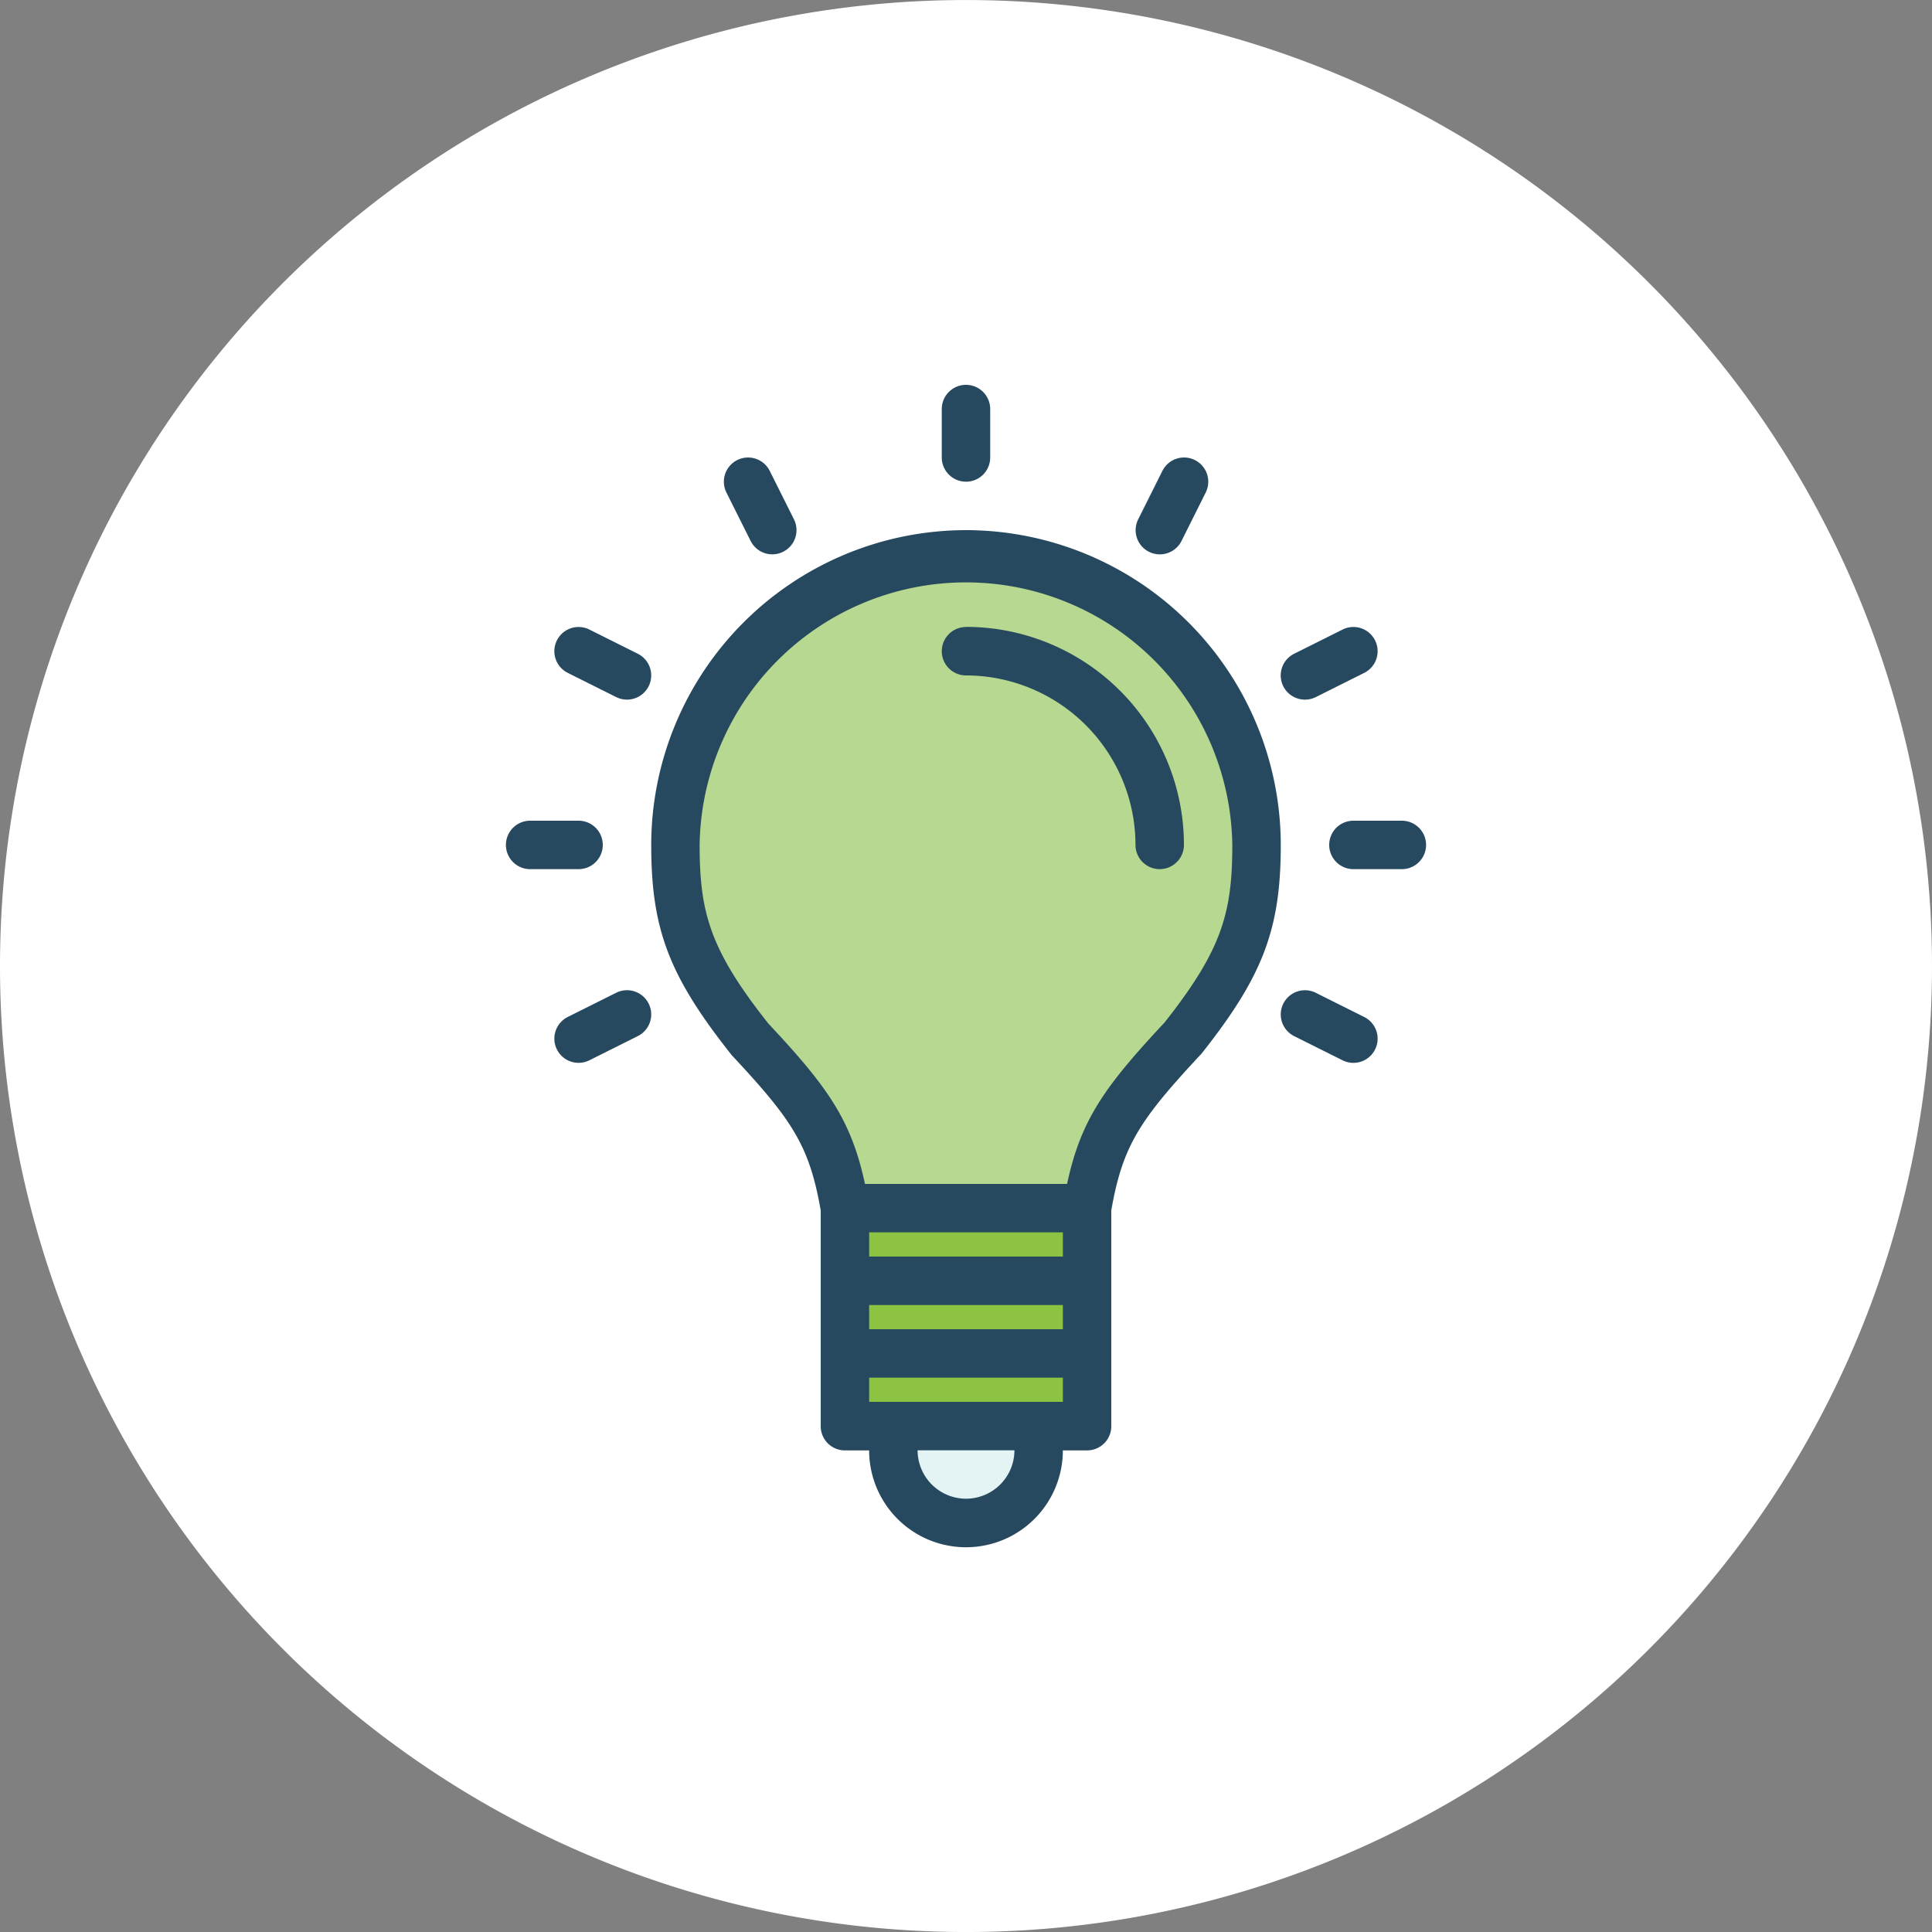 <svg xmlns="http://www.w3.org/2000/svg" width="70" height="70"><rect width="100%" height="100%" fill="#808080" stroke="none"/><defs><clipPath id="b"><rect data-name="Rectangle 1526" width="70" height="70" fill="none"/></clipPath><clipPath id="a"><rect width="70" height="70"/></clipPath></defs><g data-name="Tip 70x70"><g data-name="Group 419" clip-path="url(#a)"><g data-name="Group 376" clip-path="url(#b)"><path data-name="Path 1965" d="M70 35.001a35 35 0 11-35-35 35 35 0 0135 35" fill="#fff"/><path data-name="Path 1966" d="M35 17.453a.877.877 0 00.877-.877v-1.755a.877.877 0 10-1.755 0v1.754a.877.877 0 00.877.877" fill="#26495f"/><path data-name="Path 1967" d="M27.197 19.6a.877.877 0 001.569-.785l-.877-1.754a.877.877 0 10-1.569.785z" fill="#26495f"/><path data-name="Path 1968" d="M23.11 23.687l-1.755-.877a.877.877 0 00-.785 1.569l1.755.877a.877.877 0 10.785-1.569" fill="#26495f"/><path data-name="Path 1969" d="M41.631 19.993a.878.878 0 001.177-.392l.877-1.755a.877.877 0 00-1.569-.785l-.877 1.755a.877.877 0 00.392 1.177" fill="#26495f"/><path data-name="Path 1970" d="M47.283 25.349a.878.878 0 00.391-.092l1.755-.878a.877.877 0 00-.785-1.569l-1.755.877a.877.877 0 00.393 1.662" fill="#26495f"/><path data-name="Path 1971" d="M50.792 29.736h-1.755a.877.877 0 000 1.755h1.755a.877.877 0 100-1.755" fill="#26495f"/><path data-name="Path 1972" d="M21.84 30.613a.877.877 0 00-.877-.877h-1.755a.877.877 0 000 1.755h1.755a.877.877 0 00.877-.877" fill="#26495f"/><path data-name="Path 1973" d="M49.429 36.848l-1.755-.877a.877.877 0 10-.785 1.569l1.755.877a.877.877 0 00.785-1.569" fill="#26495f"/><path data-name="Path 1974" d="M22.325 35.97l-1.755.877a.877.877 0 10.785 1.569l1.755-.877a.877.877 0 10-.785-1.569" fill="#26495f"/><path data-name="Path 1975" d="M35 19.208a11.418 11.418 0 00-11.405 11.405c0 3.055.643 4.752 2.917 7.618 2.193 2.347 2.813 3.273 3.224 5.625v7.818a.877.877 0 00.878.877h.877a3.509 3.509 0 107.018 0h.877a.877.877 0 00.878-.877v-7.818c.411-2.352 1.031-3.282 3.271-5.682 2.226-2.812 2.87-4.508 2.87-7.564A11.418 11.418 0 0035 19.208" fill="#26495f"/><path data-name="Path 1976" d="M35.001 54.301a1.757 1.757 0 01-1.755-1.755h3.509A1.757 1.757 0 0135 54.301" fill="#e4f4f4"/><rect data-name="Rectangle 1523" width="7.019" height=".877" transform="translate(31.491 49.915)" fill="#8cc342"/><rect data-name="Rectangle 1524" width="7.019" height=".877" transform="translate(31.491 47.283)" fill="#8cc342"/><rect data-name="Rectangle 1525" width="7.019" height=".877" transform="translate(31.491 44.65)" fill="#8cc342"/><path data-name="Path 1977" d="M42.207 37.033c-2.205 2.359-3.048 3.55-3.545 5.863H31.34c-.5-2.313-1.336-3.5-3.5-5.809-2.115-2.671-2.491-4.017-2.491-6.474a9.651 9.651 0 0119.3 0c0 2.457-.376 3.8-2.444 6.42" fill="#b6d890"/><path data-name="Path 1978" d="M35 22.717a.877.877 0 100 1.755 6.149 6.149 0 016.141 6.141.877.877 0 101.755 0 7.9 7.9 0 00-7.9-7.9" fill="#26495f"/></g></g></g></svg>